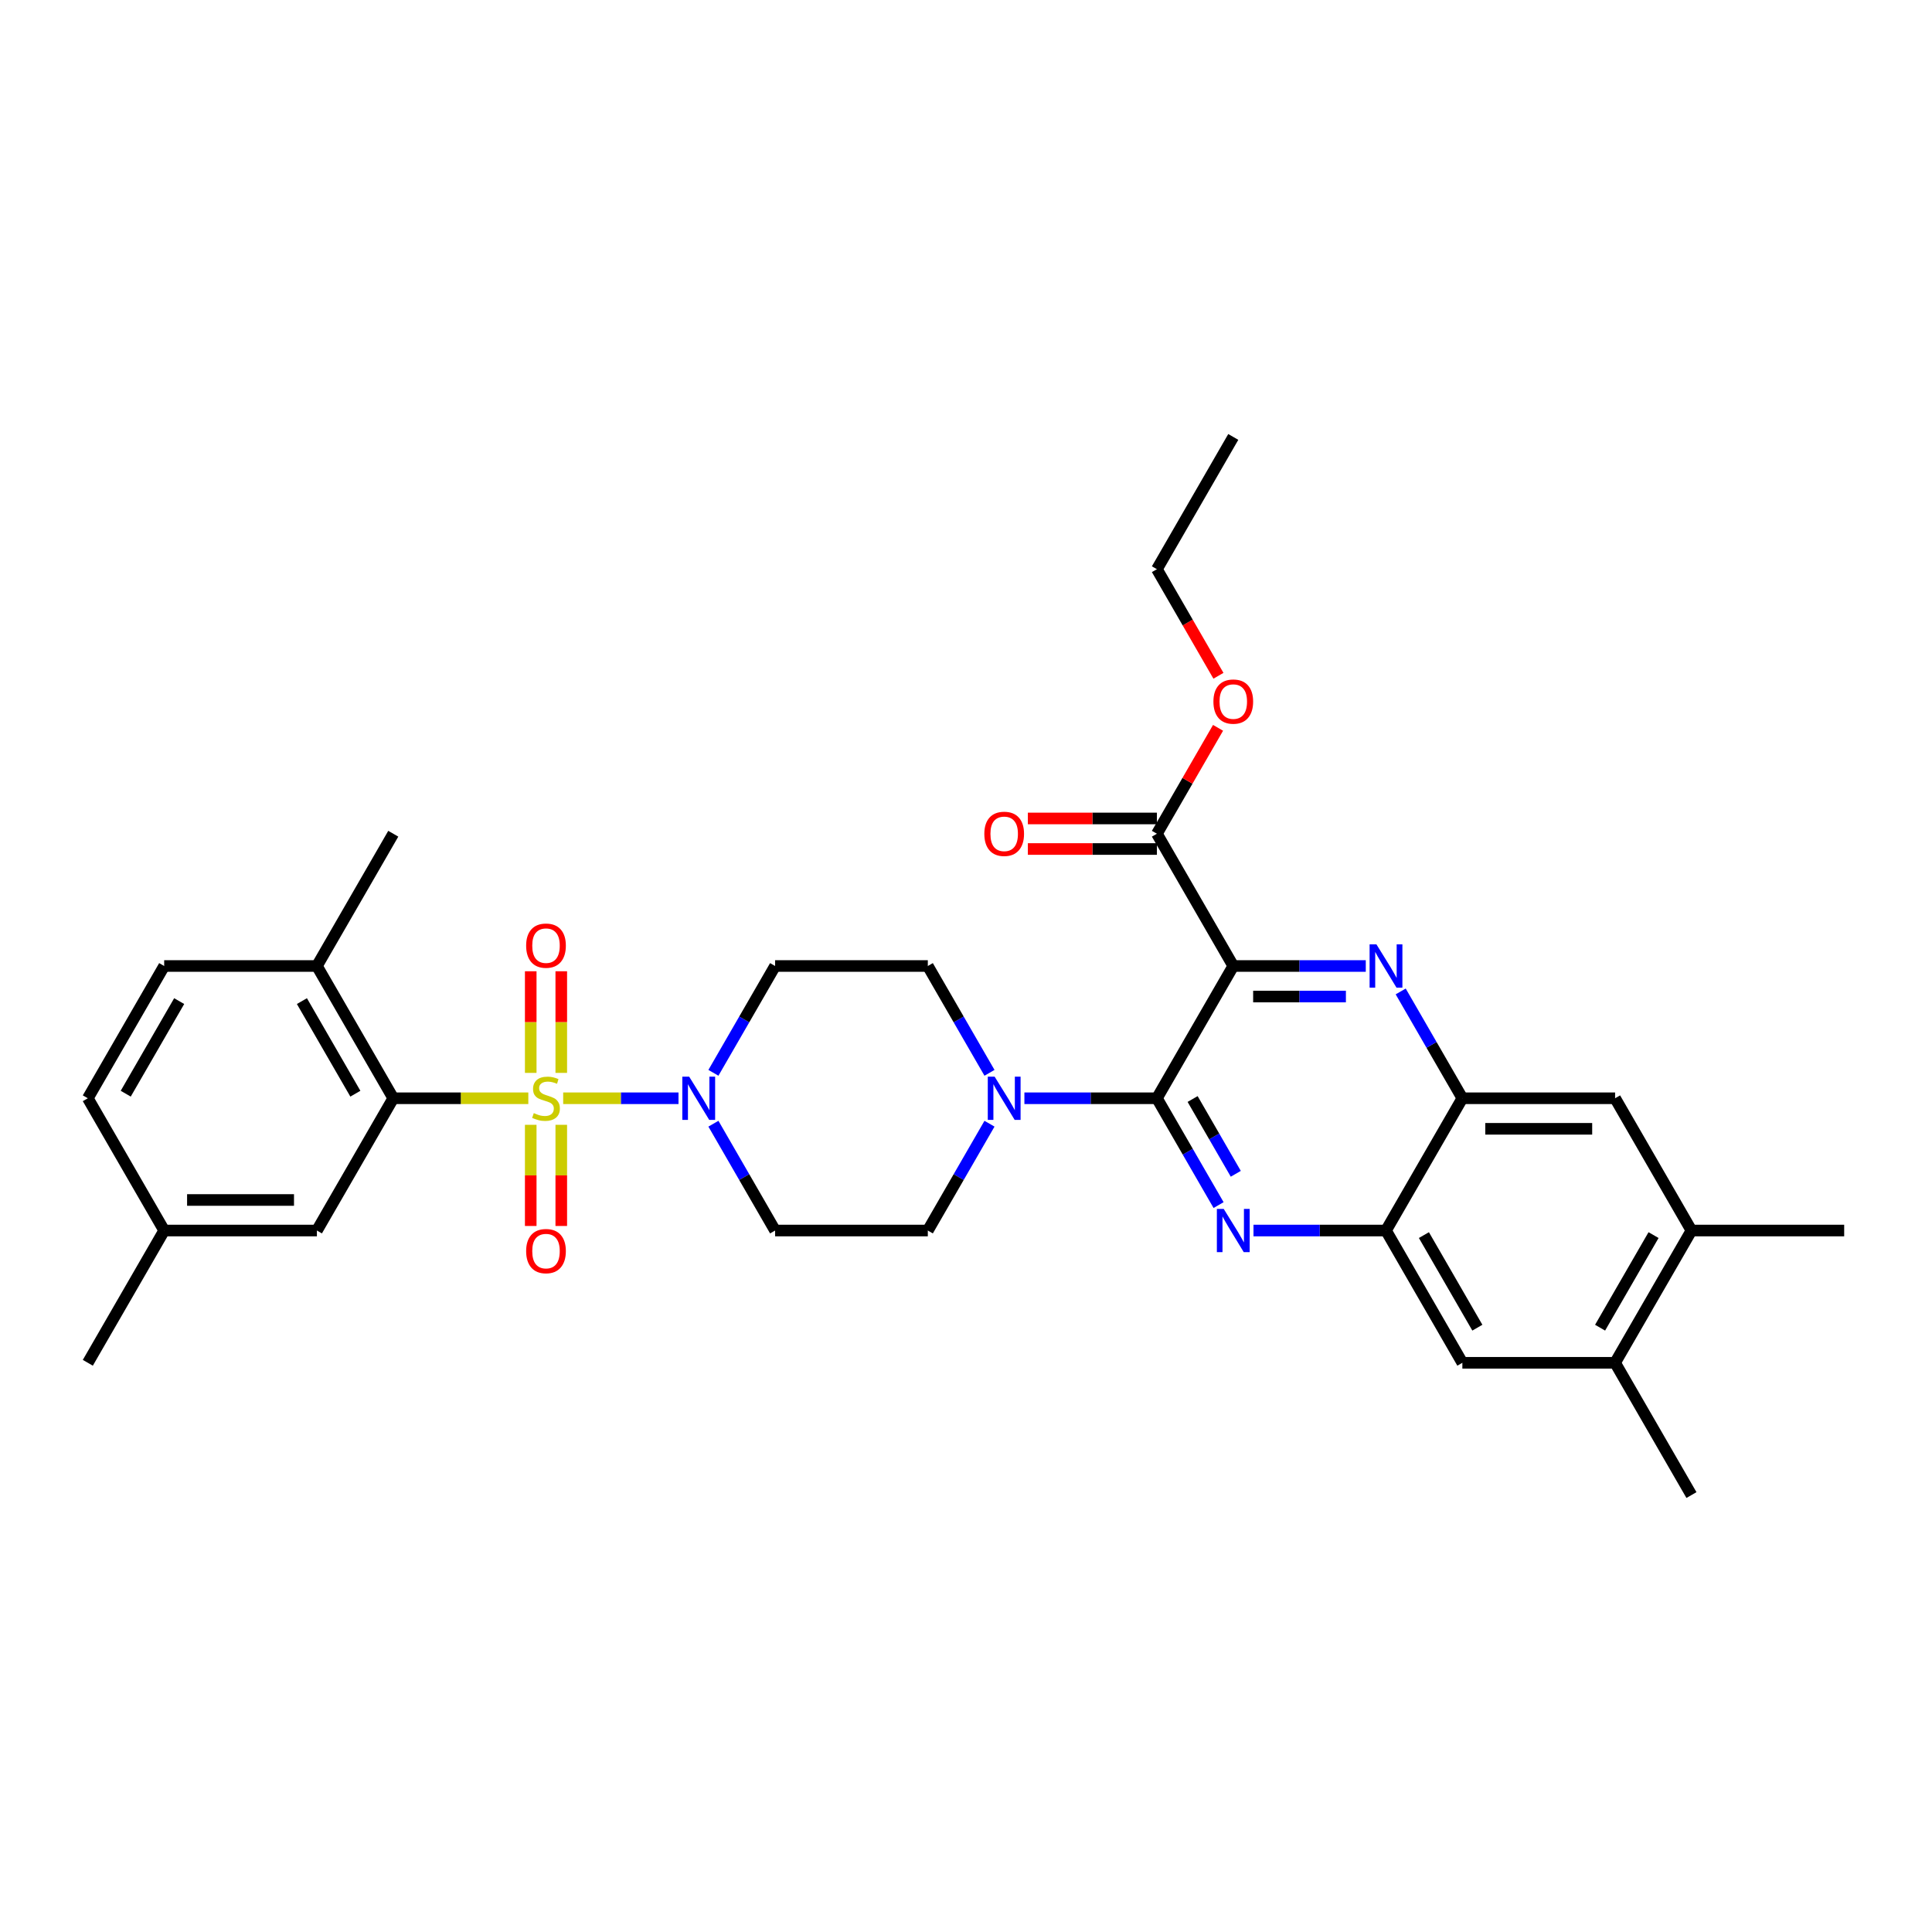 <?xml version='1.0' encoding='iso-8859-1'?>
<svg version='1.1' baseProfile='full'
              xmlns='http://www.w3.org/2000/svg'
                      xmlns:rdkit='http://www.rdkit.org/xml'
                      xmlns:xlink='http://www.w3.org/1999/xlink'
                  xml:space='preserve'
width='1000px' height='1000px' viewBox='0 0 1000 1000'>
<!-- END OF HEADER -->
<rect style='opacity:1.0;fill:#FFFFFF;stroke:none' width='1000' height='1000' x='0' y='0'> </rect>
<path class='bond-0' d='M 369.264,555.291 L 385.225,527.645' style='fill:none;fill-rule:evenodd;stroke:#0000FF;stroke-width:6px;stroke-linecap:butt;stroke-linejoin:miter;stroke-opacity:1' />
<path class='bond-0' d='M 385.225,527.645 L 401.186,500' style='fill:none;fill-rule:evenodd;stroke:#000000;stroke-width:6px;stroke-linecap:butt;stroke-linejoin:miter;stroke-opacity:1' />
<path class='bond-1' d='M 351.194,568.461 L 321.347,568.461' style='fill:none;fill-rule:evenodd;stroke:#0000FF;stroke-width:6px;stroke-linecap:butt;stroke-linejoin:miter;stroke-opacity:1' />
<path class='bond-1' d='M 321.347,568.461 L 291.501,568.461' style='fill:none;fill-rule:evenodd;stroke:#CCCC00;stroke-width:6px;stroke-linecap:butt;stroke-linejoin:miter;stroke-opacity:1' />
<path class='bond-2' d='M 369.264,581.63 L 385.225,609.276' style='fill:none;fill-rule:evenodd;stroke:#0000FF;stroke-width:6px;stroke-linecap:butt;stroke-linejoin:miter;stroke-opacity:1' />
<path class='bond-2' d='M 385.225,609.276 L 401.186,636.921' style='fill:none;fill-rule:evenodd;stroke:#000000;stroke-width:6px;stroke-linecap:butt;stroke-linejoin:miter;stroke-opacity:1' />
<path class='bond-3' d='M 274.704,582.2 L 274.704,608.379' style='fill:none;fill-rule:evenodd;stroke:#CCCC00;stroke-width:6px;stroke-linecap:butt;stroke-linejoin:miter;stroke-opacity:1' />
<path class='bond-3' d='M 274.704,608.379 L 274.704,634.559' style='fill:none;fill-rule:evenodd;stroke:#FF0000;stroke-width:6px;stroke-linecap:butt;stroke-linejoin:miter;stroke-opacity:1' />
<path class='bond-3' d='M 290.514,582.2 L 290.514,608.379' style='fill:none;fill-rule:evenodd;stroke:#CCCC00;stroke-width:6px;stroke-linecap:butt;stroke-linejoin:miter;stroke-opacity:1' />
<path class='bond-3' d='M 290.514,608.379 L 290.514,634.559' style='fill:none;fill-rule:evenodd;stroke:#FF0000;stroke-width:6px;stroke-linecap:butt;stroke-linejoin:miter;stroke-opacity:1' />
<path class='bond-4' d='M 290.514,555.322 L 290.514,529.024' style='fill:none;fill-rule:evenodd;stroke:#CCCC00;stroke-width:6px;stroke-linecap:butt;stroke-linejoin:miter;stroke-opacity:1' />
<path class='bond-4' d='M 290.514,529.024 L 290.514,502.725' style='fill:none;fill-rule:evenodd;stroke:#FF0000;stroke-width:6px;stroke-linecap:butt;stroke-linejoin:miter;stroke-opacity:1' />
<path class='bond-4' d='M 274.704,555.322 L 274.704,529.024' style='fill:none;fill-rule:evenodd;stroke:#CCCC00;stroke-width:6px;stroke-linecap:butt;stroke-linejoin:miter;stroke-opacity:1' />
<path class='bond-4' d='M 274.704,529.024 L 274.704,502.725' style='fill:none;fill-rule:evenodd;stroke:#FF0000;stroke-width:6px;stroke-linecap:butt;stroke-linejoin:miter;stroke-opacity:1' />
<path class='bond-5' d='M 273.455,568.461 L 238.506,568.461' style='fill:none;fill-rule:evenodd;stroke:#CCCC00;stroke-width:6px;stroke-linecap:butt;stroke-linejoin:miter;stroke-opacity:1' />
<path class='bond-5' d='M 238.506,568.461 L 203.557,568.461' style='fill:none;fill-rule:evenodd;stroke:#000000;stroke-width:6px;stroke-linecap:butt;stroke-linejoin:miter;stroke-opacity:1' />
<path class='bond-6' d='M 875.494,636.921 L 835.968,705.382' style='fill:none;fill-rule:evenodd;stroke:#000000;stroke-width:6px;stroke-linecap:butt;stroke-linejoin:miter;stroke-opacity:1' />
<path class='bond-6' d='M 855.873,639.285 L 828.205,687.207' style='fill:none;fill-rule:evenodd;stroke:#000000;stroke-width:6px;stroke-linecap:butt;stroke-linejoin:miter;stroke-opacity:1' />
<path class='bond-7' d='M 875.494,636.921 L 835.968,568.461' style='fill:none;fill-rule:evenodd;stroke:#000000;stroke-width:6px;stroke-linecap:butt;stroke-linejoin:miter;stroke-opacity:1' />
<path class='bond-8' d='M 875.494,636.921 L 954.545,636.921' style='fill:none;fill-rule:evenodd;stroke:#000000;stroke-width:6px;stroke-linecap:butt;stroke-linejoin:miter;stroke-opacity:1' />
<path class='bond-9' d='M 835.968,705.382 L 756.917,705.382' style='fill:none;fill-rule:evenodd;stroke:#000000;stroke-width:6px;stroke-linecap:butt;stroke-linejoin:miter;stroke-opacity:1' />
<path class='bond-10' d='M 835.968,705.382 L 875.494,773.842' style='fill:none;fill-rule:evenodd;stroke:#000000;stroke-width:6px;stroke-linecap:butt;stroke-linejoin:miter;stroke-opacity:1' />
<path class='bond-11' d='M 756.917,705.382 L 717.391,636.921' style='fill:none;fill-rule:evenodd;stroke:#000000;stroke-width:6px;stroke-linecap:butt;stroke-linejoin:miter;stroke-opacity:1' />
<path class='bond-11' d='M 764.68,687.207 L 737.012,639.285' style='fill:none;fill-rule:evenodd;stroke:#000000;stroke-width:6px;stroke-linecap:butt;stroke-linejoin:miter;stroke-opacity:1' />
<path class='bond-12' d='M 717.391,636.921 L 756.917,568.461' style='fill:none;fill-rule:evenodd;stroke:#000000;stroke-width:6px;stroke-linecap:butt;stroke-linejoin:miter;stroke-opacity:1' />
<path class='bond-13' d='M 717.391,636.921 L 683.099,636.921' style='fill:none;fill-rule:evenodd;stroke:#000000;stroke-width:6px;stroke-linecap:butt;stroke-linejoin:miter;stroke-opacity:1' />
<path class='bond-13' d='M 683.099,636.921 L 648.806,636.921' style='fill:none;fill-rule:evenodd;stroke:#0000FF;stroke-width:6px;stroke-linecap:butt;stroke-linejoin:miter;stroke-opacity:1' />
<path class='bond-14' d='M 756.917,568.461 L 835.968,568.461' style='fill:none;fill-rule:evenodd;stroke:#000000;stroke-width:6px;stroke-linecap:butt;stroke-linejoin:miter;stroke-opacity:1' />
<path class='bond-14' d='M 768.775,584.271 L 824.111,584.271' style='fill:none;fill-rule:evenodd;stroke:#000000;stroke-width:6px;stroke-linecap:butt;stroke-linejoin:miter;stroke-opacity:1' />
<path class='bond-15' d='M 756.917,568.461 L 740.956,540.815' style='fill:none;fill-rule:evenodd;stroke:#000000;stroke-width:6px;stroke-linecap:butt;stroke-linejoin:miter;stroke-opacity:1' />
<path class='bond-15' d='M 740.956,540.815 L 724.995,513.17' style='fill:none;fill-rule:evenodd;stroke:#0000FF;stroke-width:6px;stroke-linecap:butt;stroke-linejoin:miter;stroke-opacity:1' />
<path class='bond-16' d='M 630.736,623.751 L 614.775,596.106' style='fill:none;fill-rule:evenodd;stroke:#0000FF;stroke-width:6px;stroke-linecap:butt;stroke-linejoin:miter;stroke-opacity:1' />
<path class='bond-16' d='M 614.775,596.106 L 598.814,568.461' style='fill:none;fill-rule:evenodd;stroke:#000000;stroke-width:6px;stroke-linecap:butt;stroke-linejoin:miter;stroke-opacity:1' />
<path class='bond-16' d='M 639.64,607.552 L 628.467,588.201' style='fill:none;fill-rule:evenodd;stroke:#0000FF;stroke-width:6px;stroke-linecap:butt;stroke-linejoin:miter;stroke-opacity:1' />
<path class='bond-16' d='M 628.467,588.201 L 617.295,568.849' style='fill:none;fill-rule:evenodd;stroke:#000000;stroke-width:6px;stroke-linecap:butt;stroke-linejoin:miter;stroke-opacity:1' />
<path class='bond-17' d='M 598.814,568.461 L 638.34,500' style='fill:none;fill-rule:evenodd;stroke:#000000;stroke-width:6px;stroke-linecap:butt;stroke-linejoin:miter;stroke-opacity:1' />
<path class='bond-18' d='M 598.814,568.461 L 564.522,568.461' style='fill:none;fill-rule:evenodd;stroke:#000000;stroke-width:6px;stroke-linecap:butt;stroke-linejoin:miter;stroke-opacity:1' />
<path class='bond-18' d='M 564.522,568.461 L 530.229,568.461' style='fill:none;fill-rule:evenodd;stroke:#0000FF;stroke-width:6px;stroke-linecap:butt;stroke-linejoin:miter;stroke-opacity:1' />
<path class='bond-19' d='M 638.34,500 L 672.632,500' style='fill:none;fill-rule:evenodd;stroke:#000000;stroke-width:6px;stroke-linecap:butt;stroke-linejoin:miter;stroke-opacity:1' />
<path class='bond-19' d='M 672.632,500 L 706.925,500' style='fill:none;fill-rule:evenodd;stroke:#0000FF;stroke-width:6px;stroke-linecap:butt;stroke-linejoin:miter;stroke-opacity:1' />
<path class='bond-19' d='M 648.628,515.81 L 672.632,515.81' style='fill:none;fill-rule:evenodd;stroke:#000000;stroke-width:6px;stroke-linecap:butt;stroke-linejoin:miter;stroke-opacity:1' />
<path class='bond-19' d='M 672.632,515.81 L 696.637,515.81' style='fill:none;fill-rule:evenodd;stroke:#0000FF;stroke-width:6px;stroke-linecap:butt;stroke-linejoin:miter;stroke-opacity:1' />
<path class='bond-20' d='M 638.34,500 L 598.814,431.539' style='fill:none;fill-rule:evenodd;stroke:#000000;stroke-width:6px;stroke-linecap:butt;stroke-linejoin:miter;stroke-opacity:1' />
<path class='bond-21' d='M 598.814,431.539 L 614.638,404.131' style='fill:none;fill-rule:evenodd;stroke:#000000;stroke-width:6px;stroke-linecap:butt;stroke-linejoin:miter;stroke-opacity:1' />
<path class='bond-21' d='M 614.638,404.131 L 630.462,376.723' style='fill:none;fill-rule:evenodd;stroke:#FF0000;stroke-width:6px;stroke-linecap:butt;stroke-linejoin:miter;stroke-opacity:1' />
<path class='bond-22' d='M 598.814,423.634 L 565.415,423.634' style='fill:none;fill-rule:evenodd;stroke:#000000;stroke-width:6px;stroke-linecap:butt;stroke-linejoin:miter;stroke-opacity:1' />
<path class='bond-22' d='M 565.415,423.634 L 532.016,423.634' style='fill:none;fill-rule:evenodd;stroke:#FF0000;stroke-width:6px;stroke-linecap:butt;stroke-linejoin:miter;stroke-opacity:1' />
<path class='bond-22' d='M 598.814,439.445 L 565.415,439.445' style='fill:none;fill-rule:evenodd;stroke:#000000;stroke-width:6px;stroke-linecap:butt;stroke-linejoin:miter;stroke-opacity:1' />
<path class='bond-22' d='M 565.415,439.445 L 532.016,439.445' style='fill:none;fill-rule:evenodd;stroke:#FF0000;stroke-width:6px;stroke-linecap:butt;stroke-linejoin:miter;stroke-opacity:1' />
<path class='bond-23' d='M 630.663,349.783 L 614.739,322.201' style='fill:none;fill-rule:evenodd;stroke:#FF0000;stroke-width:6px;stroke-linecap:butt;stroke-linejoin:miter;stroke-opacity:1' />
<path class='bond-23' d='M 614.739,322.201 L 598.814,294.618' style='fill:none;fill-rule:evenodd;stroke:#000000;stroke-width:6px;stroke-linecap:butt;stroke-linejoin:miter;stroke-opacity:1' />
<path class='bond-24' d='M 598.814,294.618 L 638.34,226.158' style='fill:none;fill-rule:evenodd;stroke:#000000;stroke-width:6px;stroke-linecap:butt;stroke-linejoin:miter;stroke-opacity:1' />
<path class='bond-25' d='M 512.159,555.291 L 496.198,527.645' style='fill:none;fill-rule:evenodd;stroke:#0000FF;stroke-width:6px;stroke-linecap:butt;stroke-linejoin:miter;stroke-opacity:1' />
<path class='bond-25' d='M 496.198,527.645 L 480.237,500' style='fill:none;fill-rule:evenodd;stroke:#000000;stroke-width:6px;stroke-linecap:butt;stroke-linejoin:miter;stroke-opacity:1' />
<path class='bond-26' d='M 512.159,581.63 L 496.198,609.276' style='fill:none;fill-rule:evenodd;stroke:#0000FF;stroke-width:6px;stroke-linecap:butt;stroke-linejoin:miter;stroke-opacity:1' />
<path class='bond-26' d='M 496.198,609.276 L 480.237,636.921' style='fill:none;fill-rule:evenodd;stroke:#000000;stroke-width:6px;stroke-linecap:butt;stroke-linejoin:miter;stroke-opacity:1' />
<path class='bond-27' d='M 480.237,500 L 401.186,500' style='fill:none;fill-rule:evenodd;stroke:#000000;stroke-width:6px;stroke-linecap:butt;stroke-linejoin:miter;stroke-opacity:1' />
<path class='bond-28' d='M 401.186,636.921 L 480.237,636.921' style='fill:none;fill-rule:evenodd;stroke:#000000;stroke-width:6px;stroke-linecap:butt;stroke-linejoin:miter;stroke-opacity:1' />
<path class='bond-29' d='M 203.557,568.461 L 164.032,500' style='fill:none;fill-rule:evenodd;stroke:#000000;stroke-width:6px;stroke-linecap:butt;stroke-linejoin:miter;stroke-opacity:1' />
<path class='bond-29' d='M 183.936,566.097 L 156.268,518.174' style='fill:none;fill-rule:evenodd;stroke:#000000;stroke-width:6px;stroke-linecap:butt;stroke-linejoin:miter;stroke-opacity:1' />
<path class='bond-30' d='M 203.557,568.461 L 164.032,636.921' style='fill:none;fill-rule:evenodd;stroke:#000000;stroke-width:6px;stroke-linecap:butt;stroke-linejoin:miter;stroke-opacity:1' />
<path class='bond-31' d='M 164.032,500 L 84.98,500' style='fill:none;fill-rule:evenodd;stroke:#000000;stroke-width:6px;stroke-linecap:butt;stroke-linejoin:miter;stroke-opacity:1' />
<path class='bond-32' d='M 164.032,500 L 203.557,431.539' style='fill:none;fill-rule:evenodd;stroke:#000000;stroke-width:6px;stroke-linecap:butt;stroke-linejoin:miter;stroke-opacity:1' />
<path class='bond-33' d='M 164.032,636.921 L 84.98,636.921' style='fill:none;fill-rule:evenodd;stroke:#000000;stroke-width:6px;stroke-linecap:butt;stroke-linejoin:miter;stroke-opacity:1' />
<path class='bond-33' d='M 152.174,621.111 L 96.838,621.111' style='fill:none;fill-rule:evenodd;stroke:#000000;stroke-width:6px;stroke-linecap:butt;stroke-linejoin:miter;stroke-opacity:1' />
<path class='bond-34' d='M 84.98,500 L 45.455,568.461' style='fill:none;fill-rule:evenodd;stroke:#000000;stroke-width:6px;stroke-linecap:butt;stroke-linejoin:miter;stroke-opacity:1' />
<path class='bond-34' d='M 92.743,518.174 L 65.076,566.097' style='fill:none;fill-rule:evenodd;stroke:#000000;stroke-width:6px;stroke-linecap:butt;stroke-linejoin:miter;stroke-opacity:1' />
<path class='bond-35' d='M 84.98,636.921 L 45.455,705.382' style='fill:none;fill-rule:evenodd;stroke:#000000;stroke-width:6px;stroke-linecap:butt;stroke-linejoin:miter;stroke-opacity:1' />
<path class='bond-36' d='M 84.98,636.921 L 45.455,568.461' style='fill:none;fill-rule:evenodd;stroke:#000000;stroke-width:6px;stroke-linecap:butt;stroke-linejoin:miter;stroke-opacity:1' />
<path  class='atom-0' d='M 356.711 557.267
L 364.047 569.125
Q 364.775 570.294, 365.945 572.413
Q 367.115 574.532, 367.178 574.658
L 367.178 557.267
L 370.15 557.267
L 370.15 579.654
L 367.083 579.654
L 359.209 566.69
Q 358.292 565.172, 357.312 563.433
Q 356.364 561.694, 356.079 561.156
L 356.079 579.654
L 353.17 579.654
L 353.17 557.267
L 356.711 557.267
' fill='#0000FF'/>
<path  class='atom-1' d='M 276.285 576.144
Q 276.538 576.239, 277.581 576.682
Q 278.625 577.125, 279.763 577.409
Q 280.933 577.662, 282.071 577.662
Q 284.19 577.662, 285.423 576.65
Q 286.656 575.607, 286.656 573.804
Q 286.656 572.571, 286.024 571.812
Q 285.423 571.053, 284.474 570.642
Q 283.526 570.231, 281.945 569.757
Q 279.953 569.156, 278.751 568.587
Q 277.581 568.018, 276.727 566.816
Q 275.905 565.615, 275.905 563.591
Q 275.905 560.777, 277.802 559.038
Q 279.731 557.298, 283.526 557.298
Q 286.119 557.298, 289.059 558.532
L 288.332 560.966
Q 285.644 559.86, 283.621 559.86
Q 281.439 559.86, 280.237 560.777
Q 279.036 561.662, 279.067 563.211
Q 279.067 564.413, 279.668 565.14
Q 280.3 565.868, 281.186 566.279
Q 282.103 566.69, 283.621 567.164
Q 285.644 567.796, 286.846 568.429
Q 288.047 569.061, 288.901 570.358
Q 289.787 571.623, 289.787 573.804
Q 289.787 576.903, 287.7 578.579
Q 285.644 580.223, 282.198 580.223
Q 280.206 580.223, 278.688 579.781
Q 277.202 579.37, 275.431 578.642
L 276.285 576.144
' fill='#CCCC00'/>
<path  class='atom-2' d='M 272.332 647.575
Q 272.332 642.2, 274.988 639.196
Q 277.644 636.192, 282.609 636.192
Q 287.573 636.192, 290.229 639.196
Q 292.885 642.2, 292.885 647.575
Q 292.885 653.014, 290.198 656.113
Q 287.51 659.18, 282.609 659.18
Q 277.676 659.18, 274.988 656.113
Q 272.332 653.045, 272.332 647.575
M 282.609 656.65
Q 286.024 656.65, 287.858 654.374
Q 289.723 652.065, 289.723 647.575
Q 289.723 643.18, 287.858 640.966
Q 286.024 638.721, 282.609 638.721
Q 279.194 638.721, 277.328 640.935
Q 275.494 643.148, 275.494 647.575
Q 275.494 652.097, 277.328 654.374
Q 279.194 656.65, 282.609 656.65
' fill='#FF0000'/>
<path  class='atom-3' d='M 272.332 489.472
Q 272.332 484.097, 274.988 481.093
Q 277.644 478.089, 282.609 478.089
Q 287.573 478.089, 290.229 481.093
Q 292.885 484.097, 292.885 489.472
Q 292.885 494.911, 290.198 498.01
Q 287.51 501.077, 282.609 501.077
Q 277.676 501.077, 274.988 498.01
Q 272.332 494.943, 272.332 489.472
M 282.609 498.547
Q 286.024 498.547, 287.858 496.271
Q 289.723 493.962, 289.723 489.472
Q 289.723 485.077, 287.858 482.864
Q 286.024 480.619, 282.609 480.619
Q 279.194 480.619, 277.328 482.832
Q 275.494 485.045, 275.494 489.472
Q 275.494 493.994, 277.328 496.271
Q 279.194 498.547, 282.609 498.547
' fill='#FF0000'/>
<path  class='atom-10' d='M 633.391 625.727
L 640.727 637.585
Q 641.455 638.755, 642.625 640.874
Q 643.794 642.992, 643.858 643.119
L 643.858 625.727
L 646.83 625.727
L 646.83 648.115
L 643.763 648.115
L 635.889 635.15
Q 634.972 633.632, 633.992 631.893
Q 633.043 630.154, 632.759 629.617
L 632.759 648.115
L 629.85 648.115
L 629.85 625.727
L 633.391 625.727
' fill='#0000FF'/>
<path  class='atom-13' d='M 712.443 488.806
L 719.779 500.664
Q 720.506 501.834, 721.676 503.953
Q 722.846 506.071, 722.909 506.198
L 722.909 488.806
L 725.881 488.806
L 725.881 511.194
L 722.814 511.194
L 714.941 498.229
Q 714.024 496.711, 713.043 494.972
Q 712.095 493.233, 711.81 492.696
L 711.81 511.194
L 708.901 511.194
L 708.901 488.806
L 712.443 488.806
' fill='#0000FF'/>
<path  class='atom-15' d='M 628.063 363.142
Q 628.063 357.767, 630.719 354.763
Q 633.375 351.759, 638.34 351.759
Q 643.304 351.759, 645.96 354.763
Q 648.617 357.767, 648.617 363.142
Q 648.617 368.581, 645.929 371.68
Q 643.241 374.747, 638.34 374.747
Q 633.407 374.747, 630.719 371.68
Q 628.063 368.613, 628.063 363.142
M 638.34 372.217
Q 641.755 372.217, 643.589 369.941
Q 645.455 367.632, 645.455 363.142
Q 645.455 358.747, 643.589 356.534
Q 641.755 354.288, 638.34 354.288
Q 634.925 354.288, 633.059 356.502
Q 631.225 358.715, 631.225 363.142
Q 631.225 367.664, 633.059 369.941
Q 634.925 372.217, 638.34 372.217
' fill='#FF0000'/>
<path  class='atom-16' d='M 509.486 431.603
Q 509.486 426.227, 512.142 423.223
Q 514.798 420.219, 519.763 420.219
Q 524.727 420.219, 527.383 423.223
Q 530.04 426.227, 530.04 431.603
Q 530.04 437.041, 527.352 440.14
Q 524.664 443.207, 519.763 443.207
Q 514.83 443.207, 512.142 440.14
Q 509.486 437.073, 509.486 431.603
M 519.763 440.678
Q 523.178 440.678, 525.012 438.401
Q 526.877 436.093, 526.877 431.603
Q 526.877 427.207, 525.012 424.994
Q 523.178 422.749, 519.763 422.749
Q 516.348 422.749, 514.482 424.962
Q 512.648 427.176, 512.648 431.603
Q 512.648 436.124, 514.482 438.401
Q 516.348 440.678, 519.763 440.678
' fill='#FF0000'/>
<path  class='atom-19' d='M 514.814 557.267
L 522.15 569.125
Q 522.877 570.294, 524.047 572.413
Q 525.217 574.532, 525.281 574.658
L 525.281 557.267
L 528.253 557.267
L 528.253 579.654
L 525.186 579.654
L 517.312 566.69
Q 516.395 565.172, 515.415 563.433
Q 514.466 561.694, 514.182 561.156
L 514.182 579.654
L 511.273 579.654
L 511.273 557.267
L 514.814 557.267
' fill='#0000FF'/>
</svg>
